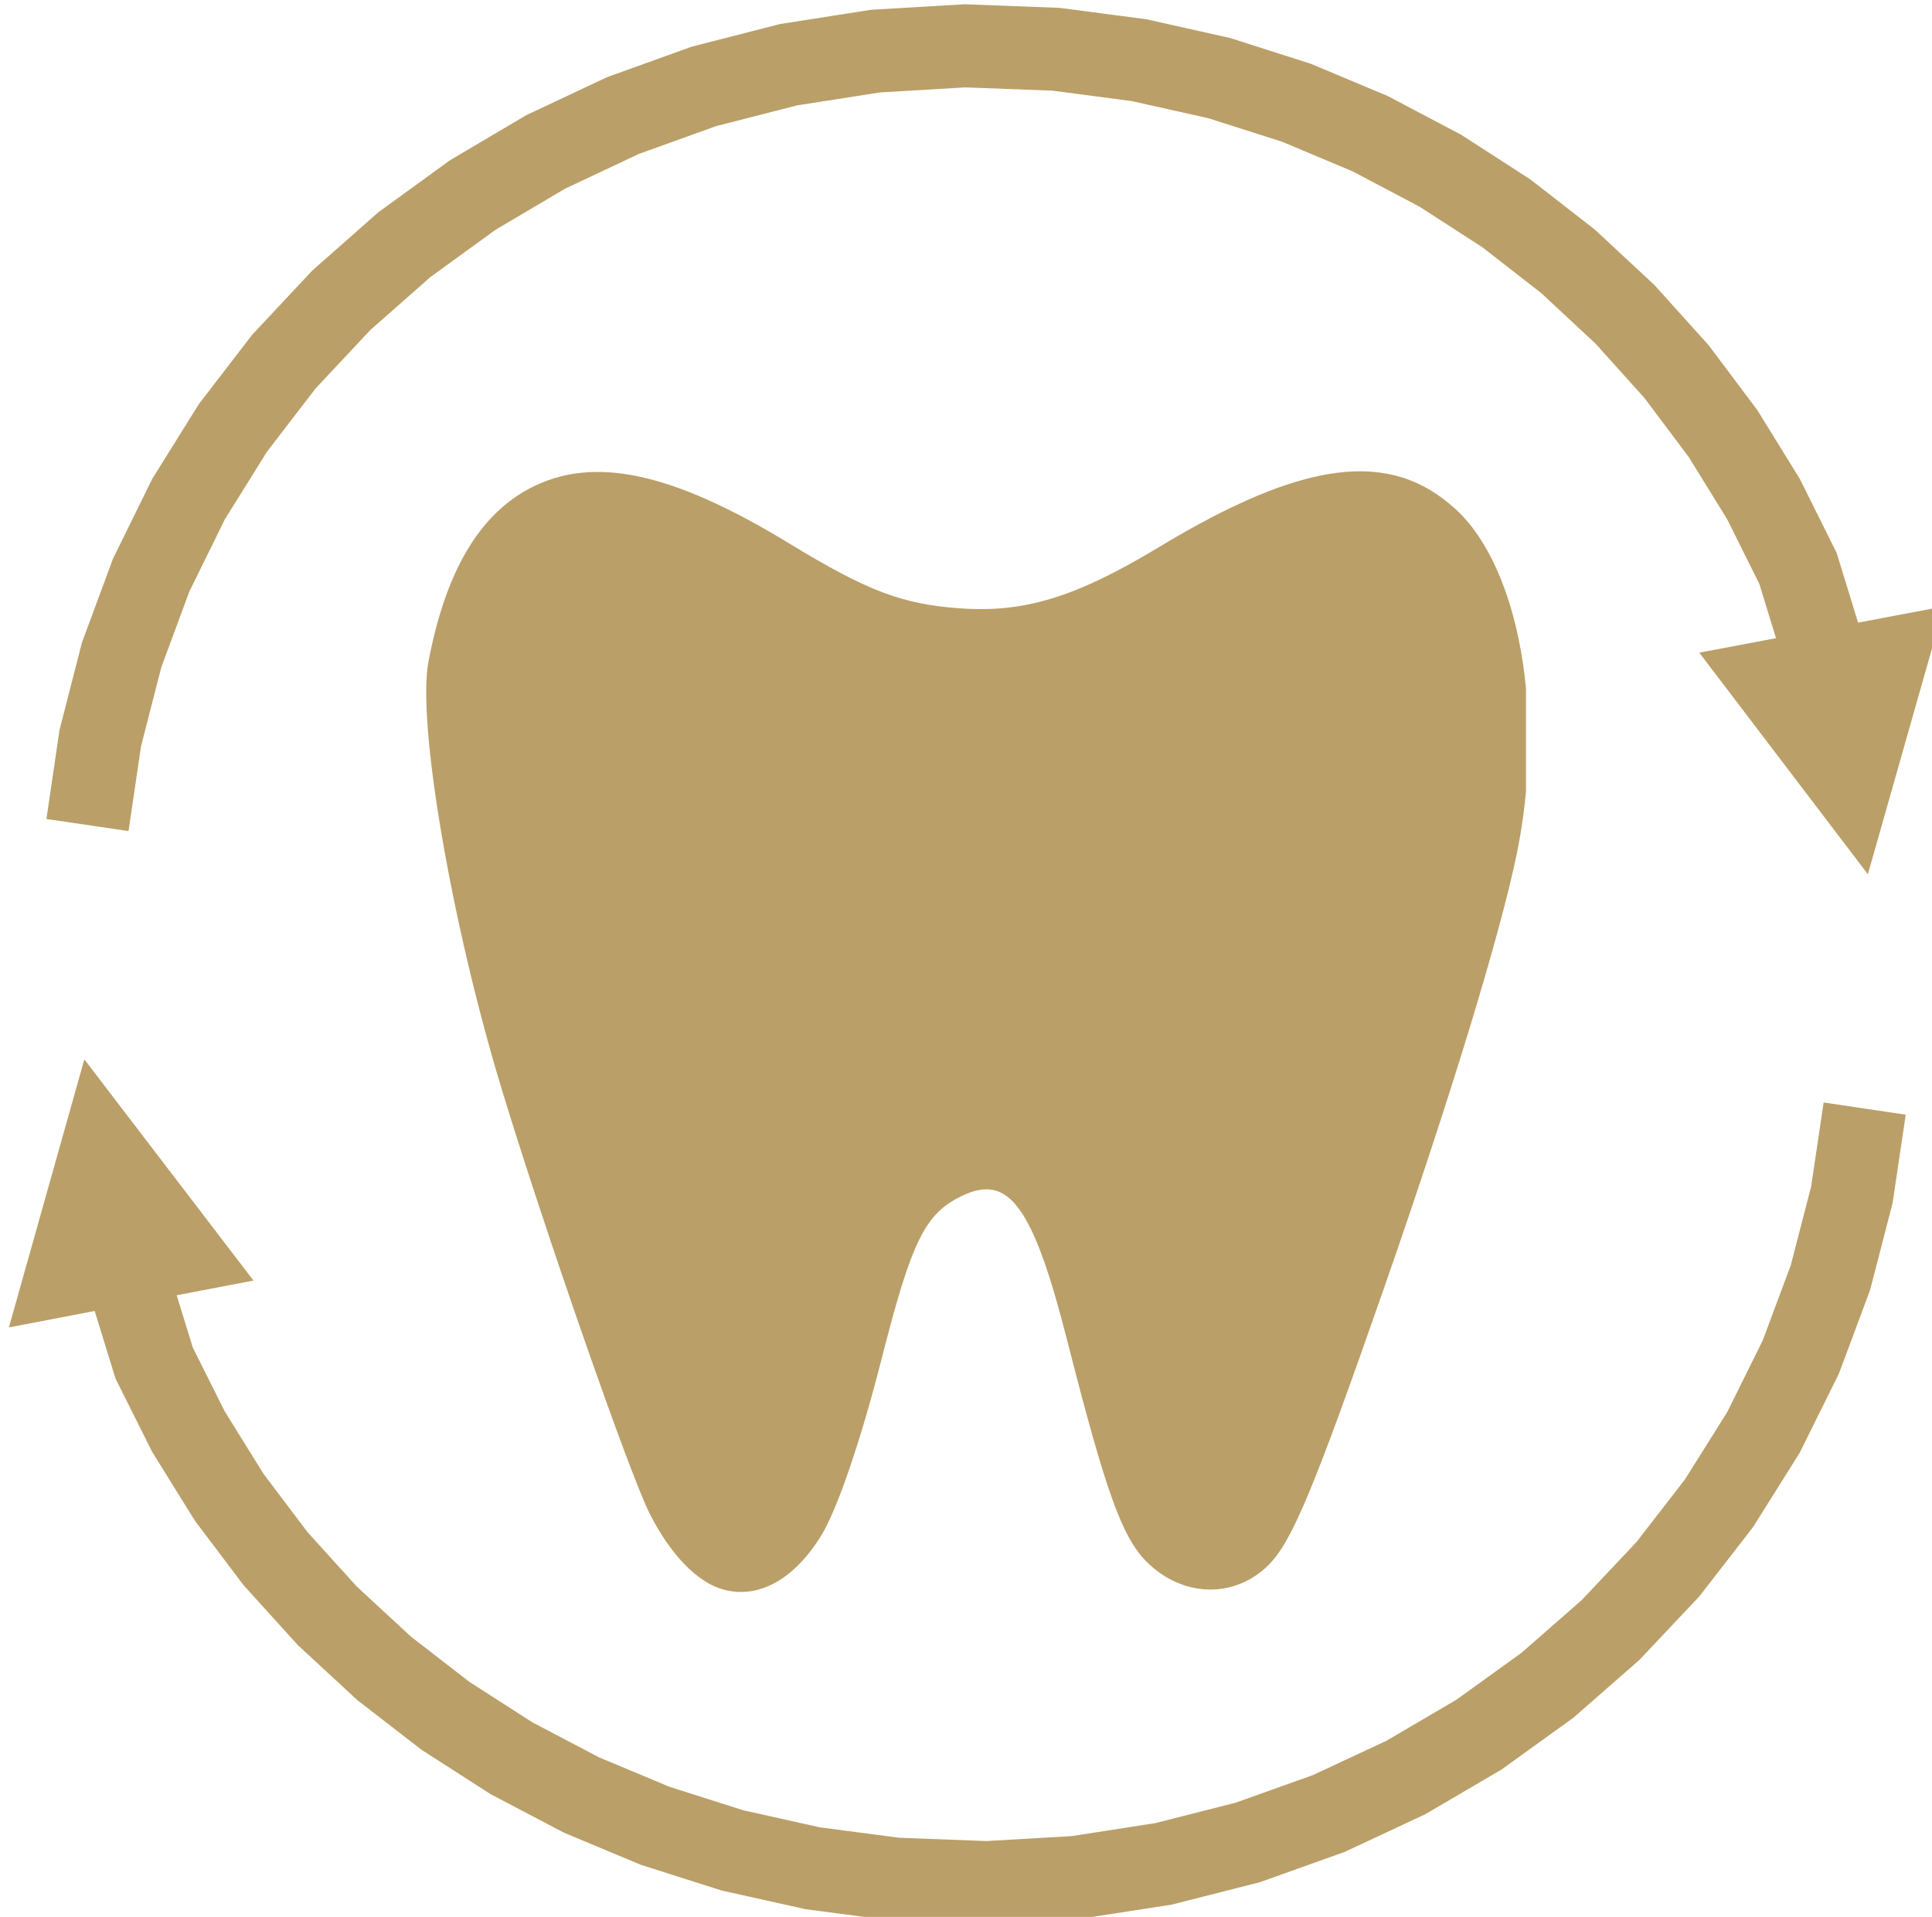 <svg xmlns:inkscape="http://www.inkscape.org/namespaces/inkscape" xmlns:sodipodi="http://sodipodi.sourceforge.net/DTD/sodipodi-0.dtd" xmlns="http://www.w3.org/2000/svg" xmlns:svg="http://www.w3.org/2000/svg" width="49.348mm" height="48.95mm" viewBox="0 0 49.348 48.95" id="svg1" inkscape:export-filename="general_dentistry_gold.svg" inkscape:export-xdpi="96" inkscape:export-ydpi="96"><defs id="defs1"><clipPath id="clip0"><rect x="587" y="306" width="106" height="108" id="rect1"></rect></clipPath><clipPath id="clip1"><rect x="587" y="306" width="106" height="108" id="rect2"></rect></clipPath><clipPath id="clip2"><rect x="587" y="306" width="106" height="108" id="rect3"></rect></clipPath></defs><g inkscape:label="Layer 1" inkscape:groupmode="layer" id="layer1" transform="translate(-75.347,-35.718)"><g transform="matrix(0.265,0,0,0.265,-69.321,-33.337)" id="g6"><g clip-path="url(#clip0)" id="g5"><g clip-path="url(#clip1)" id="g4"><g clip-path="url(#clip2)" id="g3"><path d="m 615.634,413.758 c -2.498,-0.684 -5.077,-3.339 -7.087,-7.297 -1.946,-3.831 -10.122,-27.277 -14.278,-40.945 -4.846,-15.934 -8.165,-35.309 -7.054,-41.168 1.635,-8.619 4.85,-14.118 9.771,-16.707 6.083,-3.2 13.677,-1.588 24.996,5.308 7.545,4.596 10.894,5.866 16.518,6.261 6.196,0.435 11.151,-1.094 19.118,-5.9 13.956,-8.418 22.291,-9.476 28.627,-3.636 6.149,5.667 8.638,19.771 5.862,33.217 -1.618,7.844 -6.433,23.592 -12.744,41.685 -6.773,19.419 -8.91,24.549 -11.168,26.807 -3.281,3.281 -8.308,3.148 -11.767,-0.31 -2.364,-2.364 -3.941,-6.76 -7.636,-21.275 -3.283,-12.898 -5.61,-16.131 -10.084,-14.008 -3.642,1.728 -4.899,4.273 -7.86,15.907 -1.959,7.695 -4.254,14.398 -5.774,16.856 -2.626,4.249 -6.045,6.135 -9.44,5.205 z" fill="#ba9f68" fill-rule="evenodd" id="path3"></path></g></g></g><path d="m 550.391,339.505 1.262,-8.571 2.169,-8.45 2.995,-8.079 3.769,-7.663 4.492,-7.208 5.166,-6.713 5.789,-6.18 6.362,-5.608 6.887,-4.999 7.363,-4.351 7.79,-3.665 8.169,-2.94 8.498,-2.177 8.778,-1.373 9.007,-0.532 9.177,0.348 8.354,1.099 8.081,1.809 7.777,2.483 7.439,3.123 7.065,3.728 6.658,4.3 6.215,4.836 5.738,5.338 5.228,5.806 4.682,6.24 4.101,6.64 3.548,7.131 3.112,10.127 -7.647,2.35 -3.016,-9.814 0.242,0.607 -3.32,-6.674 0.178,0.321 -3.91,-6.33 0.204,0.298 -4.466,-5.952 0.227,0.276 -4.989,-5.542 0.248,0.253 -5.48,-5.098 0.268,0.228 -5.937,-4.619 0.286,0.203 -6.362,-4.109 0.303,0.178 -6.754,-3.565 0.318,0.151 -7.113,-2.987 0.332,0.123 -7.439,-2.375 0.343,0.093 -7.732,-1.731 0.351,0.063 -7.992,-1.053 0.37,0.032 -8.797,-0.334 0.387,-0.004 -8.621,0.509 0.382,-0.041 -8.399,1.314 0.374,-0.076 -8.129,2.082 0.362,-0.112 -7.812,2.812 0.348,-0.144 -7.449,3.505 0.332,-0.176 -7.038,4.159 0.314,-0.206 -6.581,4.777 0.295,-0.237 -6.077,5.357 0.275,-0.266 -5.526,5.898 0.251,-0.295 -4.927,6.403 0.224,-0.323 -4.282,6.87 0.195,-0.35 -3.59,7.3 0.161,-0.375 -2.851,7.691 0.124,-0.396 -2.066,8.047 0.083,-0.412 -1.232,8.363 z m 182.896,-20.486 -7.332,25.812 -16.25,-21.353 z" fill="#ba9f68" id="path5"></path><path d="m 729.604,368.001 -1.268,8.52 -2.175,8.403 -3,8.031 -3.775,7.618 -4.498,7.165 -5.171,6.671 -5.793,6.141 -6.367,5.571 -6.889,4.965 -7.365,4.32 -7.791,3.639 -8.169,2.917 -8.497,2.159 -8.777,1.36 -9.005,0.524 -9.175,-0.351 -8.347,-1.096 -8.073,-1.799 -7.771,-2.47 -7.433,-3.105 -7.059,-3.706 -6.653,-4.273 -6.211,-4.805 -5.736,-5.305 -5.225,-5.77 -4.68,-6.201 -4.1,-6.599 -3.549,-7.09 -3.065,-9.944 7.644,-2.357 2.969,9.628 -0.246,-0.612 3.319,6.63 -0.179,-0.321 3.907,6.289 -0.205,-0.299 4.463,5.914 -0.228,-0.275 4.986,5.506 -0.249,-0.252 5.477,5.065 -0.269,-0.227 5.934,4.591 -0.286,-0.202 6.357,4.083 -0.302,-0.176 6.749,3.543 -0.317,-0.149 7.108,2.969 -0.33,-0.121 7.434,2.363 -0.341,-0.092 7.727,1.722 -0.349,-0.062 7.987,1.05 -0.368,-0.032 8.797,0.337 -0.385,0.003 8.622,-0.501 -0.38,0.04 8.399,-1.302 -0.372,0.076 8.131,-2.065 -0.361,0.11 7.814,-2.791 -0.347,0.143 7.451,-3.48 -0.331,0.174 7.041,-4.13 -0.315,0.205 6.584,-4.745 -0.296,0.235 6.08,-5.321 -0.275,0.266 5.529,-5.861 -0.252,0.295 4.931,-6.362 -0.226,0.323 4.286,-6.826 -0.197,0.351 3.595,-7.254 -0.163,0.376 2.855,-7.643 -0.125,0.397 2.07,-7.996 -0.085,0.413 1.237,-8.311 z m -182.828,20.498 7.269,-25.83 16.302,21.314 z" fill="#ba9f68" id="path6"></path></g></g></svg>
